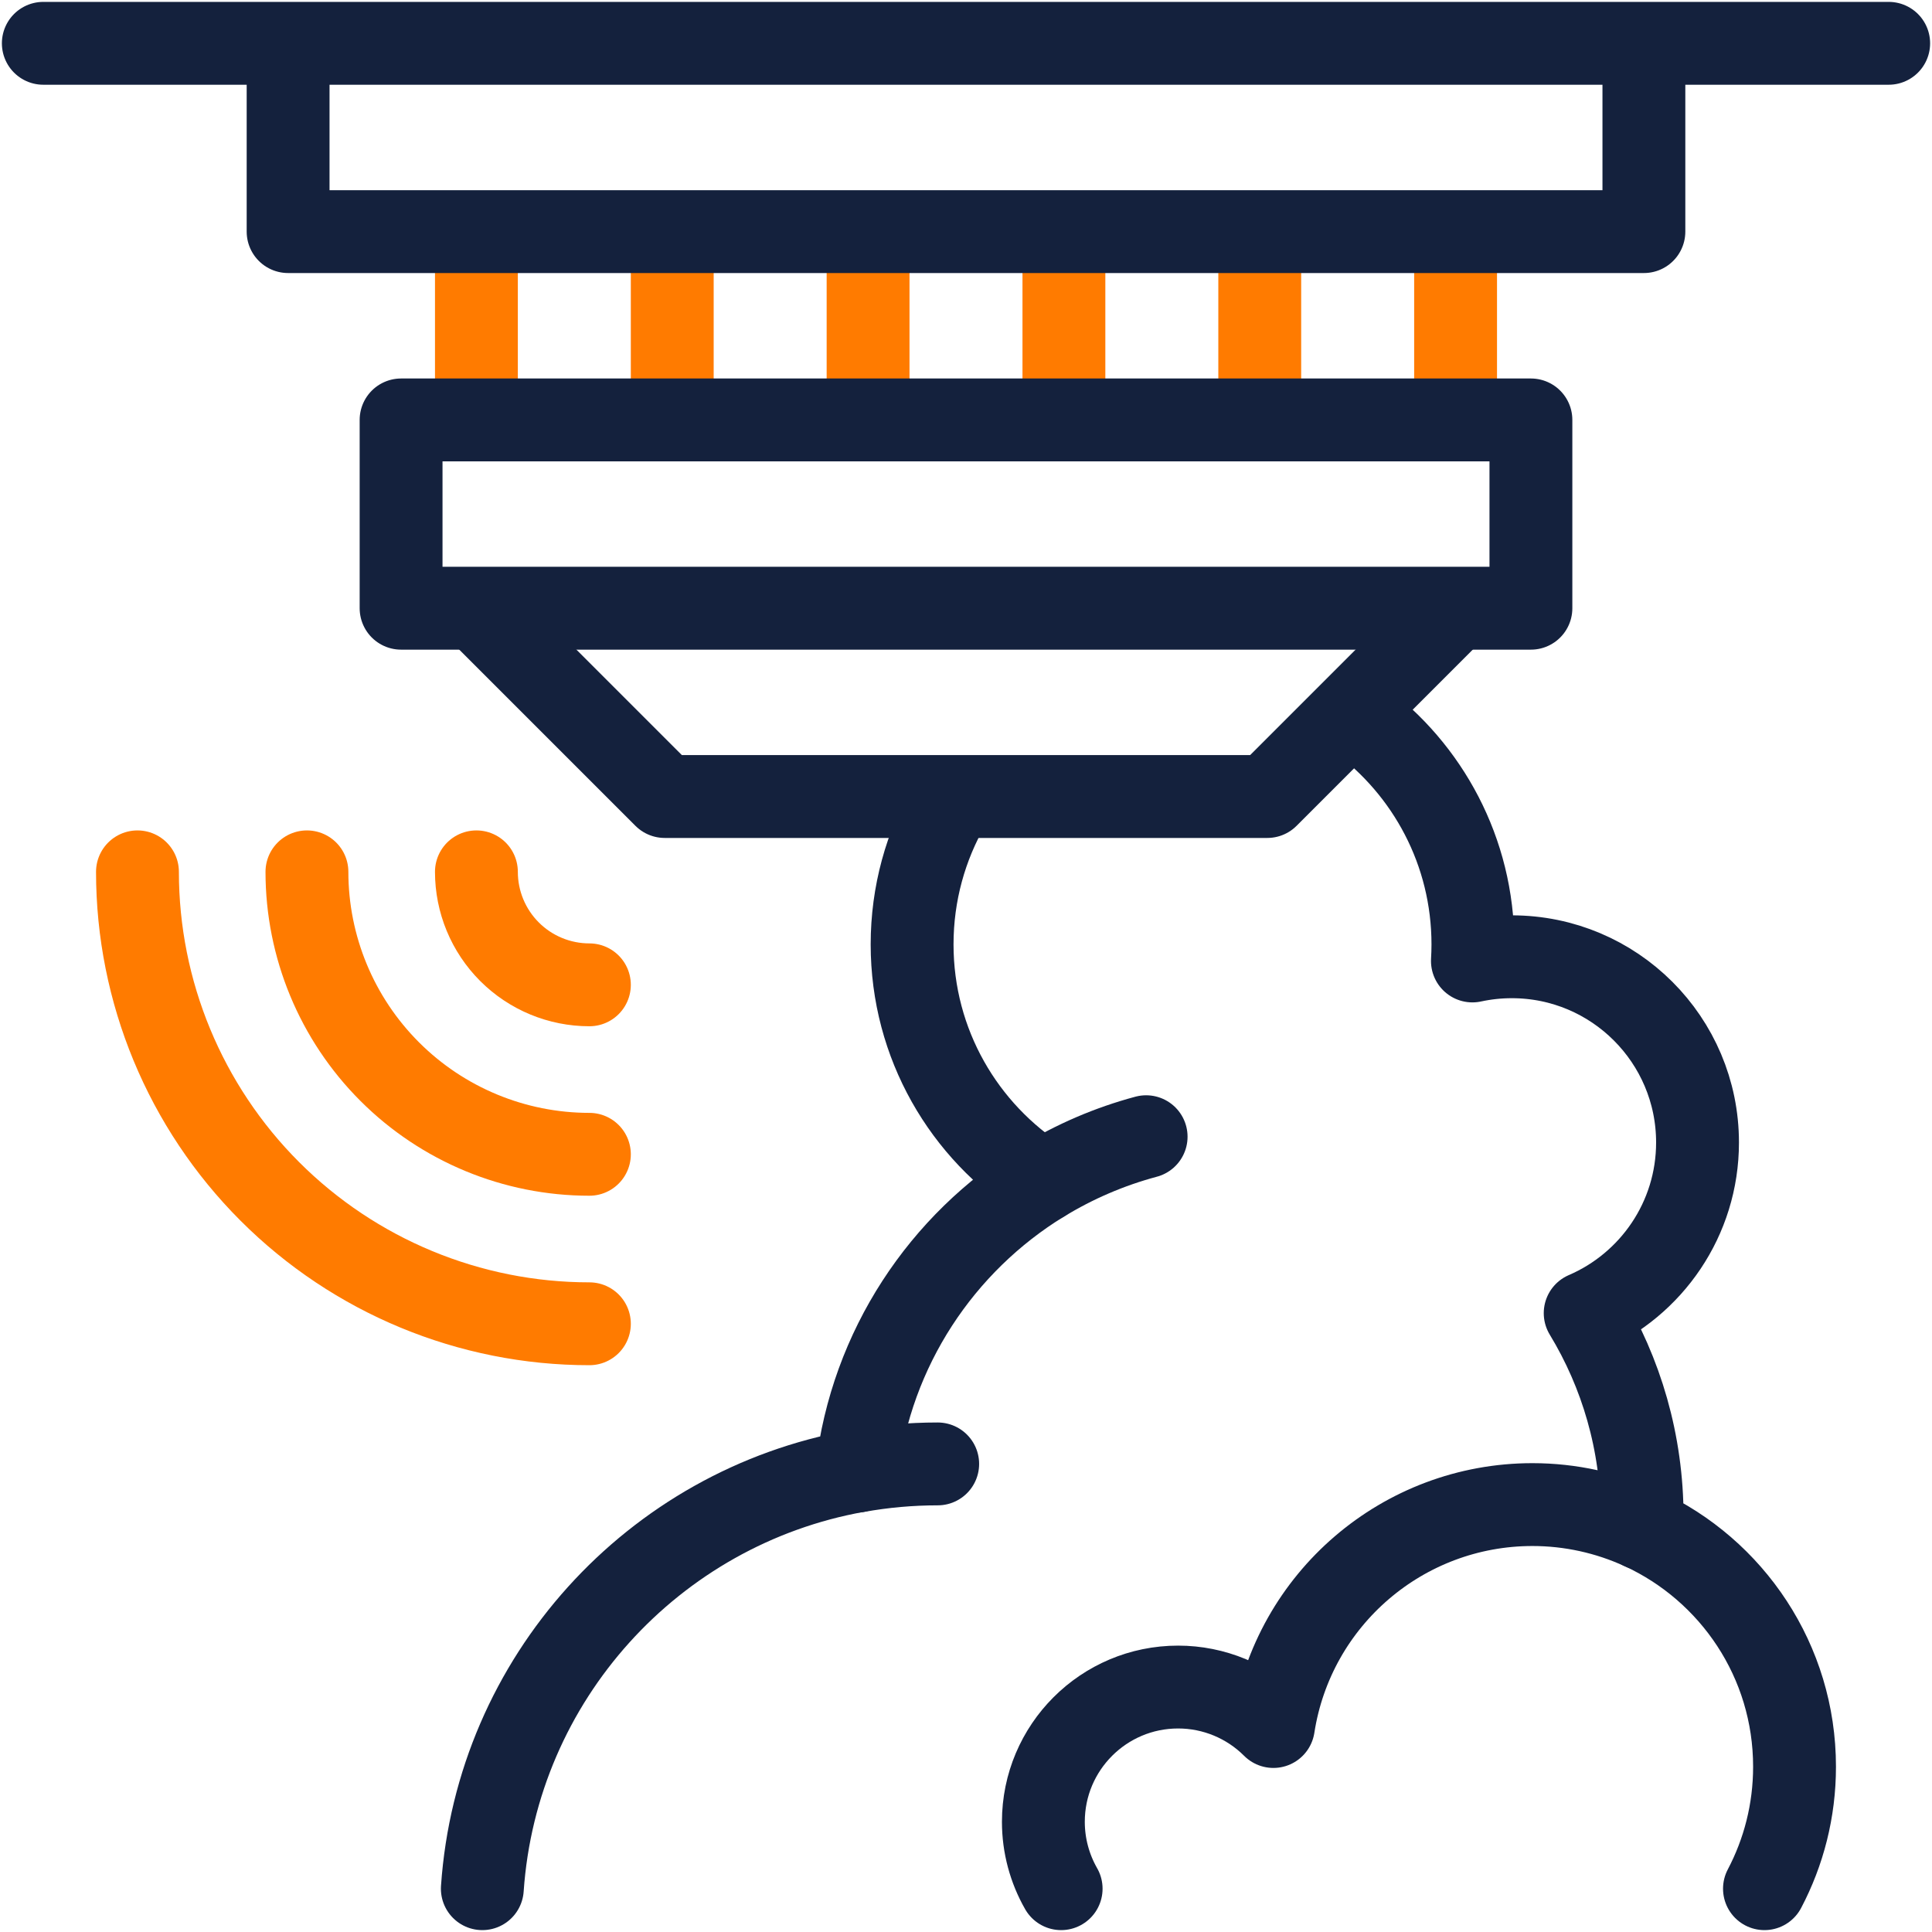 <svg width="513" height="513" viewBox="0 0 513 513" fill="none" xmlns="http://www.w3.org/2000/svg">
<g clip-path="url(#clip0_672_2889)">
<path d="M156.5 351.499C124.674 351.499 94.152 338.856 71.647 316.352C49.143 293.848 36.5 263.325 36.5 231.499" stroke="#FF7B00" stroke-width="22" stroke-miterlimit="22.926" stroke-linecap="round" stroke-linejoin="round"/>
<path d="M156.5 306.499C136.609 306.499 117.532 298.598 103.467 284.532C89.401 270.467 81.5 251.391 81.5 231.499" stroke="#FF7B00" stroke-width="22" stroke-miterlimit="22.926" stroke-linecap="round" stroke-linejoin="round"/>
<path d="M156.5 261.499C148.544 261.499 140.913 258.338 135.287 252.712C129.661 247.086 126.5 239.455 126.5 231.499" stroke="#FF7B00" stroke-width="22" stroke-miterlimit="22.926" stroke-linecap="round" stroke-linejoin="round"/>
<path d="M126.502 105.234V67.765" stroke="#FF7B00" stroke-width="22" stroke-miterlimit="22.926" stroke-linecap="round" stroke-linejoin="round"/>
<path d="M178.5 105.234V67.765" stroke="#FF7B00" stroke-width="22" stroke-miterlimit="22.926" stroke-linecap="round" stroke-linejoin="round"/>
<path d="M230.5 105.234V67.765" stroke="#FF7B00" stroke-width="22" stroke-miterlimit="22.926" stroke-linecap="round" stroke-linejoin="round"/>
<path d="M282.498 105.234V67.765" stroke="#FF7B00" stroke-width="22" stroke-miterlimit="22.926" stroke-linecap="round" stroke-linejoin="round"/>
<path d="M334.498 105.234V67.765" stroke="#FF7B00" stroke-width="22" stroke-miterlimit="22.926" stroke-linecap="round" stroke-linejoin="round"/>
<path d="M386.498 105.234V67.765" stroke="#FF7B00" stroke-width="22" stroke-miterlimit="22.926" stroke-linecap="round" stroke-linejoin="round"/>
<path d="M436.5 16.5V61.5H76.5V16.5" stroke="#14213D" stroke-width="22" stroke-miterlimit="22.926" stroke-linecap="round" stroke-linejoin="round"/>
<path d="M11.5 11.5H501.5" stroke="#14213D" stroke-width="22" stroke-miterlimit="22.926" stroke-linecap="round" stroke-linejoin="round"/>
<path d="M406.5 111.5H106.5V161.5H406.5V111.5Z" stroke="#14213D" stroke-width="22" stroke-miterlimit="22.926" stroke-linecap="round" stroke-linejoin="round"/>
<path d="M385.91 162.09L336.501 211.499H176.502L127.752 162.75" stroke="#14213D" stroke-width="22" stroke-miterlimit="22.926" stroke-linecap="round" stroke-linejoin="round"/>
<path d="M128.072 501.5C131.897 445.693 173.498 400.269 227.497 390.608C231.306 358.029 250.084 330.024 276.769 313.65C255.983 300.442 242.188 277.216 242.188 250.765C242.188 237.238 245.8 224.556 252.105 213.623M360.685 190.731C379.127 204.283 391.1 226.125 391.1 250.766C391.1 252.243 391.052 253.708 390.967 255.163C394.339 254.435 397.837 254.048 401.426 254.048C428.662 254.048 450.742 276.128 450.742 303.364C450.742 323.68 438.456 341.125 420.909 348.679C430.505 364.489 436.03 383.042 436.03 402.888C436.03 403.884 436.013 404.876 435.985 405.866C459.899 416.88 476.5 441.054 476.5 469.109C476.5 480.805 473.611 491.824 468.514 501.5" stroke="#14213D" stroke-width="22" stroke-miterlimit="22.926" stroke-linecap="round" stroke-linejoin="round"/>
<path d="M276.775 313.66C285.344 308.413 294.624 304.428 304.329 301.828" stroke="#14213D" stroke-width="22" stroke-miterlimit="22.926" stroke-linecap="round" stroke-linejoin="round"/>
<path d="M281.763 501.5C278.717 496.173 277.043 490.069 277.043 483.738C277.043 463.977 293.062 447.958 312.823 447.958C322.313 447.958 331.414 451.728 338.124 458.438C343.386 424.525 372.583 399.51 406.901 399.51C416.94 399.51 426.861 401.682 435.982 405.877" stroke="#14213D" stroke-width="22" stroke-miterlimit="22.926" stroke-linecap="round" stroke-linejoin="round"/>
<path d="M227.502 390.629C234.592 389.352 241.781 388.71 248.985 388.71" stroke="#14213D" stroke-width="22" stroke-miterlimit="22.926" stroke-linecap="round" stroke-linejoin="round"/>
</g>
<defs>
<clipPath id="clip0_672_2889">
<rect width="512" height="512" fill="white" transform="translate(0.5 0.5)"/>
</clipPath>
</defs>
</svg>
